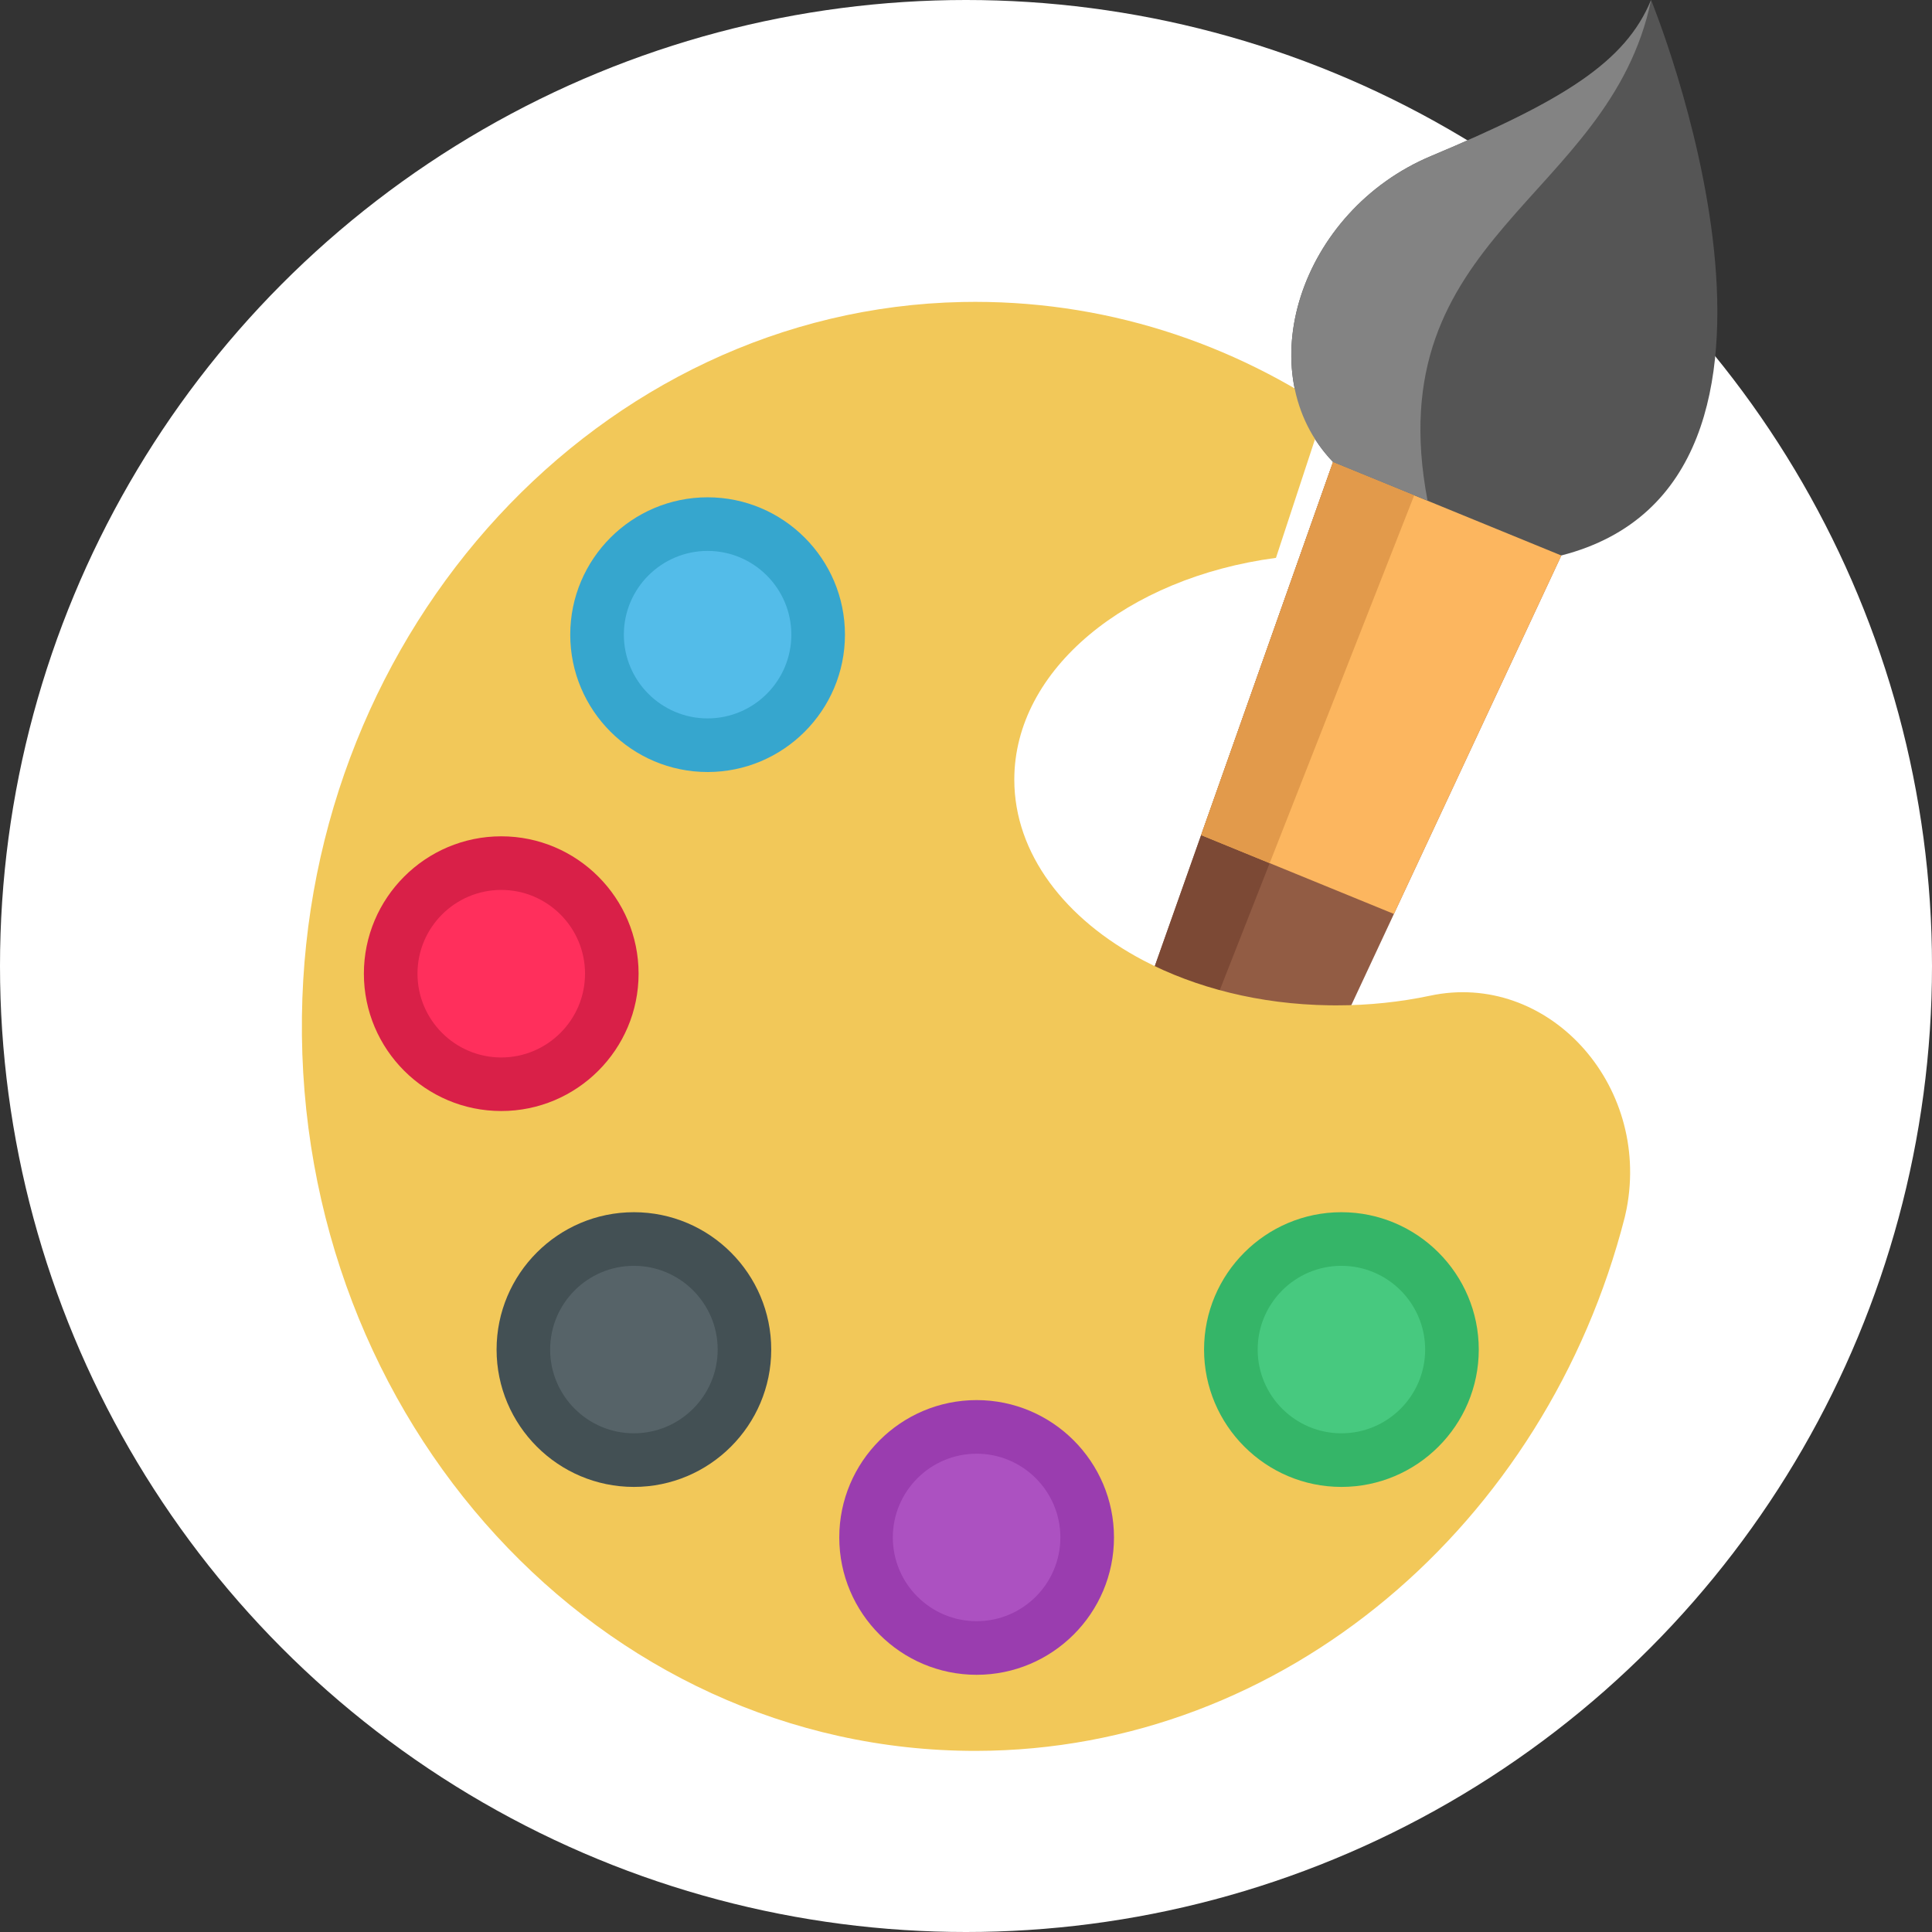 <svg width="32" height="32" viewBox="0 0 32 32" fill="none" xmlns="http://www.w3.org/2000/svg">
<rect x="0" y="0" width="32" height="32" fill="#333333" stroke="none"/>
<circle cx="16" cy="16" r="16" transform="rotate(180 16 16)" fill="white"/>
<g clip-path="url(#clip0)">
<path d="M25.861 9.2L23.088 15.137L17.204 27.737C17.085 27.992 16.877 28.177 16.634 28.272C16.391 28.367 16.112 28.372 15.852 28.266C15.333 28.053 15.072 27.47 15.259 26.942L19.895 13.831L22.08 7.652L25.861 9.2Z" fill="#925C44"/>
<path d="M15.852 28.266C15.333 28.053 15.072 27.471 15.259 26.942L22.079 7.652L23.424 8.203L15.95 27.224C15.745 27.746 15.702 28.204 15.852 28.266Z" fill="#7C4935"/>
<path d="M25.861 9.2C30.621 7.98 27.347 0 27.347 0C26.923 1.037 25.876 1.673 23.704 2.584C21.533 3.494 20.661 6.173 22.08 7.653L23.679 9.861" fill="#555555"/>
<path d="M25.861 9.201L23.088 15.138L19.895 13.832L22.08 7.653L25.861 9.201Z" fill="#FCB65F"/>
<path d="M21.03 14.296L19.895 13.832L22.08 7.653L23.424 8.203L21.03 14.296Z" fill="#E29A4B"/>
<path d="M26.942 20.021C26.932 20.072 26.922 20.117 26.912 20.158C25.615 25.235 21.274 28.993 16.167 29C9.95 29.009 4.916 23.543 5.001 16.834C5.082 10.393 9.951 5.124 15.937 5.002C18.258 4.955 20.42 5.67 22.223 6.931L21.935 6.805L21.134 9.24C18.666 9.568 16.8 11.087 16.8 12.913C16.8 14.139 17.642 15.227 18.942 15.91C19.803 16.361 20.863 16.634 22.014 16.651C22.054 16.652 22.094 16.652 22.134 16.652C22.673 16.652 23.194 16.596 23.686 16.492C25.621 16.079 27.341 17.943 26.942 20.021Z" fill="#F2C859"/>
<path d="M23.645 8.293L22.08 7.653C20.662 6.173 21.533 3.494 23.704 2.584C25.876 1.673 26.923 1.036 27.347 0C26.659 3.318 22.807 3.891 23.645 8.293Z" fill="#838383"/>
<path d="M11.72 12.343C12.731 12.343 13.551 11.523 13.551 10.512C13.551 9.5 12.731 8.681 11.72 8.681C10.709 8.681 9.889 9.5 9.889 10.512C9.889 11.523 10.709 12.343 11.72 12.343Z" fill="#53BCE9"/>
<path d="M8.302 17.958C9.313 17.958 10.133 17.138 10.133 16.127C10.133 15.116 9.313 14.296 8.302 14.296C7.291 14.296 6.471 15.116 6.471 16.127C6.471 17.138 7.291 17.958 8.302 17.958Z" fill="#FF2F5C"/>
<path d="M10.499 24.183C11.511 24.183 12.331 23.364 12.331 22.352C12.331 21.341 11.511 20.521 10.499 20.521C9.488 20.521 8.668 21.341 8.668 22.352C8.668 23.364 9.488 24.183 10.499 24.183Z" fill="#566368"/>
<path d="M16.175 27.297C17.187 27.297 18.006 26.477 18.006 25.466C18.006 24.454 17.187 23.635 16.175 23.635C15.164 23.635 14.345 24.454 14.345 25.466C14.345 26.477 15.164 27.297 16.175 27.297Z" fill="#AC51C1"/>
<path d="M22.218 24.183C23.229 24.183 24.049 23.364 24.049 22.352C24.049 21.341 23.229 20.521 22.218 20.521C21.206 20.521 20.387 21.341 20.387 22.352C20.387 23.364 21.206 24.183 22.218 24.183Z" fill="#47C97F"/>
<path d="M11.72 12.787C10.466 12.787 9.445 11.766 9.445 10.512C9.445 9.258 10.466 8.237 11.72 8.237C12.974 8.237 13.995 9.258 13.995 10.512C13.995 11.766 12.975 12.787 11.72 12.787ZM11.72 9.125C10.955 9.125 10.333 9.747 10.333 10.512C10.333 11.277 10.955 11.899 11.72 11.899C12.485 11.899 13.107 11.277 13.107 10.512C13.107 9.747 12.485 9.125 11.72 9.125Z" fill="#36A6CE"/>
<path d="M8.302 18.402C7.048 18.402 6.027 17.382 6.027 16.127C6.027 14.873 7.048 13.852 8.302 13.852C9.557 13.852 10.577 14.873 10.577 16.127C10.577 17.382 9.557 18.402 8.302 18.402ZM8.302 14.74C7.537 14.74 6.915 15.362 6.915 16.127C6.915 16.892 7.537 17.515 8.302 17.515C9.067 17.515 9.69 16.892 9.69 16.127C9.69 15.362 9.067 14.74 8.302 14.74Z" fill="#D92048"/>
<path d="M10.499 24.628C9.245 24.628 8.225 23.607 8.225 22.353C8.225 21.099 9.245 20.078 10.499 20.078C11.754 20.078 12.774 21.099 12.774 22.353C12.774 23.607 11.754 24.628 10.499 24.628ZM10.499 20.966C9.734 20.966 9.112 21.588 9.112 22.353C9.112 23.118 9.734 23.74 10.499 23.74C11.264 23.74 11.887 23.118 11.887 22.353C11.887 21.588 11.264 20.966 10.499 20.966Z" fill="#435054"/>
<path d="M16.176 27.74C14.921 27.74 13.901 26.72 13.901 25.465C13.901 24.211 14.921 23.19 16.176 23.19C17.43 23.19 18.451 24.211 18.451 25.465C18.451 26.72 17.43 27.74 16.176 27.74ZM16.176 24.078C15.411 24.078 14.788 24.7 14.788 25.465C14.788 26.23 15.411 26.852 16.176 26.852C16.941 26.852 17.563 26.23 17.563 25.465C17.563 24.7 16.941 24.078 16.176 24.078Z" fill="#9A3DAF"/>
<path d="M22.218 24.628C20.964 24.628 19.943 23.607 19.943 22.353C19.943 21.099 20.964 20.078 22.218 20.078C23.472 20.078 24.493 21.099 24.493 22.353C24.493 23.607 23.472 24.628 22.218 24.628ZM22.218 20.966C21.453 20.966 20.831 21.588 20.831 22.353C20.831 23.118 21.453 23.74 22.218 23.74C22.983 23.74 23.605 23.118 23.605 22.353C23.605 21.588 22.983 20.966 22.218 20.966Z" fill="#35B568"/>
</g>
<defs>
<clipPath id="clip0">
<rect width="29" height="29" fill="white" transform="translate(2)"/>
</clipPath>
</defs>
</svg>
